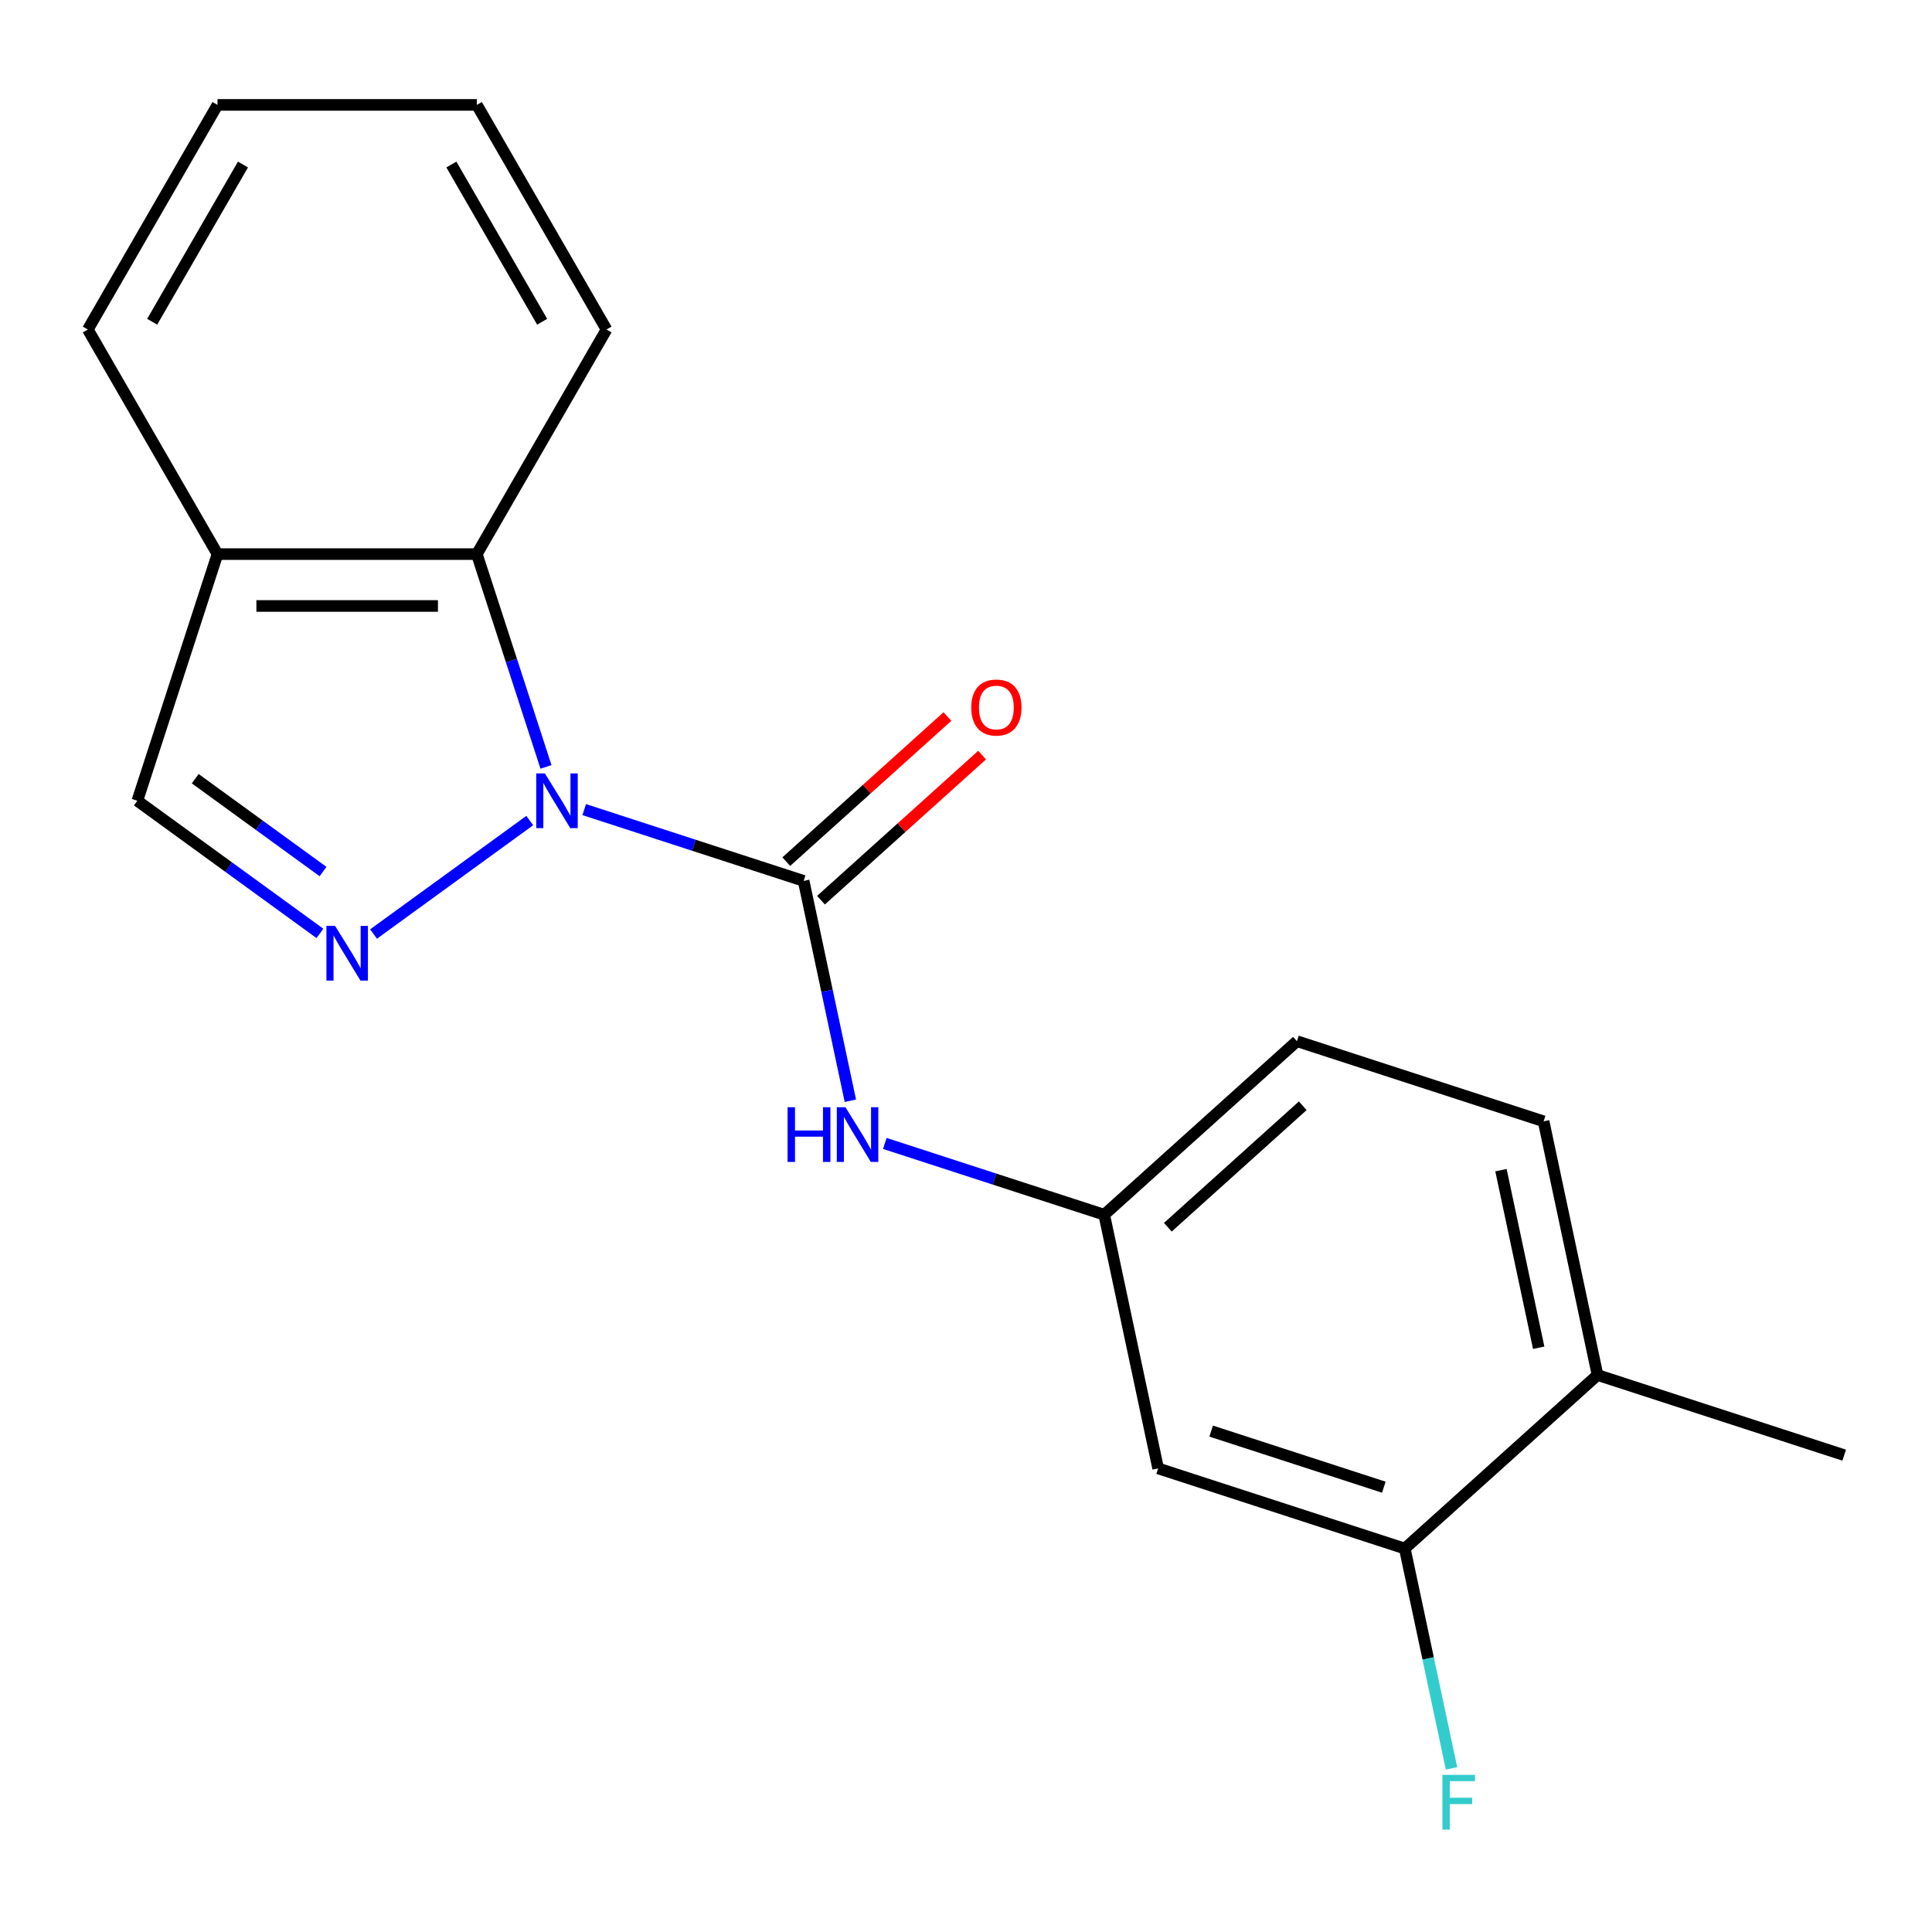 <?xml version='1.0' encoding='iso-8859-1'?>
<svg version='1.1' baseProfile='full'
              xmlns='http://www.w3.org/2000/svg'
                      xmlns:rdkit='http://www.rdkit.org/xml'
                      xmlns:xlink='http://www.w3.org/1999/xlink'
                  xml:space='preserve'
width='1000px' height='1000px' viewBox='0 0 1000 1000'>
<!-- END OF HEADER -->
<rect style='opacity:1.0;fill:#FFFFFF;stroke:none' width='1000' height='1000' x='0' y='0'> </rect>
<path class='bond-0' d='M 302.39,419.051 L 359.176,437.502' style='fill:none;fill-rule:evenodd;stroke:#0000FF;stroke-width:6px;stroke-linecap:butt;stroke-linejoin:miter;stroke-opacity:1' />
<path class='bond-0' d='M 359.176,437.502 L 415.962,455.953' style='fill:none;fill-rule:evenodd;stroke:#000000;stroke-width:6px;stroke-linecap:butt;stroke-linejoin:miter;stroke-opacity:1' />
<path class='bond-1' d='M 274.198,424.713 L 193.353,483.45' style='fill:none;fill-rule:evenodd;stroke:#0000FF;stroke-width:6px;stroke-linecap:butt;stroke-linejoin:miter;stroke-opacity:1' />
<path class='bond-2' d='M 282.603,396.955 L 264.708,341.879' style='fill:none;fill-rule:evenodd;stroke:#0000FF;stroke-width:6px;stroke-linecap:butt;stroke-linejoin:miter;stroke-opacity:1' />
<path class='bond-2' d='M 264.708,341.879 L 246.812,286.803' style='fill:none;fill-rule:evenodd;stroke:#000000;stroke-width:6px;stroke-linecap:butt;stroke-linejoin:miter;stroke-opacity:1' />
<path class='bond-3' d='M 415.962,455.953 L 428.056,512.848' style='fill:none;fill-rule:evenodd;stroke:#000000;stroke-width:6px;stroke-linecap:butt;stroke-linejoin:miter;stroke-opacity:1' />
<path class='bond-3' d='M 428.056,512.848 L 440.149,569.742' style='fill:none;fill-rule:evenodd;stroke:#0000FF;stroke-width:6px;stroke-linecap:butt;stroke-linejoin:miter;stroke-opacity:1' />
<path class='bond-8' d='M 424.945,465.929 L 466.646,428.381' style='fill:none;fill-rule:evenodd;stroke:#000000;stroke-width:6px;stroke-linecap:butt;stroke-linejoin:miter;stroke-opacity:1' />
<path class='bond-8' d='M 466.646,428.381 L 508.347,390.833' style='fill:none;fill-rule:evenodd;stroke:#FF0000;stroke-width:6px;stroke-linecap:butt;stroke-linejoin:miter;stroke-opacity:1' />
<path class='bond-8' d='M 406.98,445.977 L 448.681,408.429' style='fill:none;fill-rule:evenodd;stroke:#000000;stroke-width:6px;stroke-linecap:butt;stroke-linejoin:miter;stroke-opacity:1' />
<path class='bond-8' d='M 448.681,408.429 L 490.383,370.881' style='fill:none;fill-rule:evenodd;stroke:#FF0000;stroke-width:6px;stroke-linecap:butt;stroke-linejoin:miter;stroke-opacity:1' />
<path class='bond-4' d='M 165.597,483.133 L 118.344,448.802' style='fill:none;fill-rule:evenodd;stroke:#0000FF;stroke-width:6px;stroke-linecap:butt;stroke-linejoin:miter;stroke-opacity:1' />
<path class='bond-4' d='M 118.344,448.802 L 71.092,414.471' style='fill:none;fill-rule:evenodd;stroke:#000000;stroke-width:6px;stroke-linecap:butt;stroke-linejoin:miter;stroke-opacity:1' />
<path class='bond-4' d='M 167.202,451.114 L 134.125,427.082' style='fill:none;fill-rule:evenodd;stroke:#0000FF;stroke-width:6px;stroke-linecap:butt;stroke-linejoin:miter;stroke-opacity:1' />
<path class='bond-4' d='M 134.125,427.082 L 101.048,403.05' style='fill:none;fill-rule:evenodd;stroke:#000000;stroke-width:6px;stroke-linecap:butt;stroke-linejoin:miter;stroke-opacity:1' />
<path class='bond-5' d='M 246.812,286.803 L 112.574,286.803' style='fill:none;fill-rule:evenodd;stroke:#000000;stroke-width:6px;stroke-linecap:butt;stroke-linejoin:miter;stroke-opacity:1' />
<path class='bond-5' d='M 226.676,313.651 L 132.71,313.651' style='fill:none;fill-rule:evenodd;stroke:#000000;stroke-width:6px;stroke-linecap:butt;stroke-linejoin:miter;stroke-opacity:1' />
<path class='bond-14' d='M 246.812,286.803 L 313.931,170.549' style='fill:none;fill-rule:evenodd;stroke:#000000;stroke-width:6px;stroke-linecap:butt;stroke-linejoin:miter;stroke-opacity:1' />
<path class='bond-9' d='M 457.968,591.838 L 514.754,610.289' style='fill:none;fill-rule:evenodd;stroke:#0000FF;stroke-width:6px;stroke-linecap:butt;stroke-linejoin:miter;stroke-opacity:1' />
<path class='bond-9' d='M 514.754,610.289 L 571.54,628.74' style='fill:none;fill-rule:evenodd;stroke:#000000;stroke-width:6px;stroke-linecap:butt;stroke-linejoin:miter;stroke-opacity:1' />
<path class='bond-19' d='M 71.092,414.471 L 112.574,286.803' style='fill:none;fill-rule:evenodd;stroke:#000000;stroke-width:6px;stroke-linecap:butt;stroke-linejoin:miter;stroke-opacity:1' />
<path class='bond-15' d='M 112.574,286.803 L 45.455,170.549' style='fill:none;fill-rule:evenodd;stroke:#000000;stroke-width:6px;stroke-linecap:butt;stroke-linejoin:miter;stroke-opacity:1' />
<path class='bond-6' d='M 727.119,801.527 L 599.45,760.045' style='fill:none;fill-rule:evenodd;stroke:#000000;stroke-width:6px;stroke-linecap:butt;stroke-linejoin:miter;stroke-opacity:1' />
<path class='bond-6' d='M 716.265,769.771 L 626.897,740.734' style='fill:none;fill-rule:evenodd;stroke:#000000;stroke-width:6px;stroke-linecap:butt;stroke-linejoin:miter;stroke-opacity:1' />
<path class='bond-12' d='M 727.119,801.527 L 739.212,858.422' style='fill:none;fill-rule:evenodd;stroke:#000000;stroke-width:6px;stroke-linecap:butt;stroke-linejoin:miter;stroke-opacity:1' />
<path class='bond-12' d='M 739.212,858.422 L 751.305,915.316' style='fill:none;fill-rule:evenodd;stroke:#33CCCC;stroke-width:6px;stroke-linecap:butt;stroke-linejoin:miter;stroke-opacity:1' />
<path class='bond-21' d='M 727.119,801.527 L 826.877,711.704' style='fill:none;fill-rule:evenodd;stroke:#000000;stroke-width:6px;stroke-linecap:butt;stroke-linejoin:miter;stroke-opacity:1' />
<path class='bond-7' d='M 599.45,760.045 L 571.54,628.74' style='fill:none;fill-rule:evenodd;stroke:#000000;stroke-width:6px;stroke-linecap:butt;stroke-linejoin:miter;stroke-opacity:1' />
<path class='bond-13' d='M 571.54,628.74 L 671.299,538.917' style='fill:none;fill-rule:evenodd;stroke:#000000;stroke-width:6px;stroke-linecap:butt;stroke-linejoin:miter;stroke-opacity:1' />
<path class='bond-13' d='M 604.469,635.218 L 674.3,572.342' style='fill:none;fill-rule:evenodd;stroke:#000000;stroke-width:6px;stroke-linecap:butt;stroke-linejoin:miter;stroke-opacity:1' />
<path class='bond-10' d='M 826.877,711.704 L 798.967,580.399' style='fill:none;fill-rule:evenodd;stroke:#000000;stroke-width:6px;stroke-linecap:butt;stroke-linejoin:miter;stroke-opacity:1' />
<path class='bond-10' d='M 796.43,697.59 L 776.893,605.677' style='fill:none;fill-rule:evenodd;stroke:#000000;stroke-width:6px;stroke-linecap:butt;stroke-linejoin:miter;stroke-opacity:1' />
<path class='bond-16' d='M 826.877,711.704 L 954.545,753.186' style='fill:none;fill-rule:evenodd;stroke:#000000;stroke-width:6px;stroke-linecap:butt;stroke-linejoin:miter;stroke-opacity:1' />
<path class='bond-11' d='M 798.967,580.399 L 671.299,538.917' style='fill:none;fill-rule:evenodd;stroke:#000000;stroke-width:6px;stroke-linecap:butt;stroke-linejoin:miter;stroke-opacity:1' />
<path class='bond-17' d='M 313.931,170.549 L 246.812,54.295' style='fill:none;fill-rule:evenodd;stroke:#000000;stroke-width:6px;stroke-linecap:butt;stroke-linejoin:miter;stroke-opacity:1' />
<path class='bond-17' d='M 280.613,166.535 L 233.629,85.157' style='fill:none;fill-rule:evenodd;stroke:#000000;stroke-width:6px;stroke-linecap:butt;stroke-linejoin:miter;stroke-opacity:1' />
<path class='bond-20' d='M 45.455,170.549 L 112.574,54.295' style='fill:none;fill-rule:evenodd;stroke:#000000;stroke-width:6px;stroke-linecap:butt;stroke-linejoin:miter;stroke-opacity:1' />
<path class='bond-20' d='M 78.773,166.535 L 125.757,85.157' style='fill:none;fill-rule:evenodd;stroke:#000000;stroke-width:6px;stroke-linecap:butt;stroke-linejoin:miter;stroke-opacity:1' />
<path class='bond-18' d='M 246.812,54.295 L 112.574,54.295' style='fill:none;fill-rule:evenodd;stroke:#000000;stroke-width:6px;stroke-linecap:butt;stroke-linejoin:miter;stroke-opacity:1' />
<path  class='atom-0' d='M 282.034 400.311
L 291.314 415.311
Q 292.234 416.791, 293.714 419.471
Q 295.194 422.151, 295.274 422.311
L 295.274 400.311
L 299.034 400.311
L 299.034 428.631
L 295.154 428.631
L 285.194 412.231
Q 284.034 410.311, 282.794 408.111
Q 281.594 405.911, 281.234 405.231
L 281.234 428.631
L 277.554 428.631
L 277.554 400.311
L 282.034 400.311
' fill='#0000FF'/>
<path  class='atom-2' d='M 173.433 479.215
L 182.713 494.215
Q 183.633 495.695, 185.113 498.375
Q 186.593 501.055, 186.673 501.215
L 186.673 479.215
L 190.433 479.215
L 190.433 507.535
L 186.553 507.535
L 176.593 491.135
Q 175.433 489.215, 174.193 487.015
Q 172.993 484.815, 172.633 484.135
L 172.633 507.535
L 168.953 507.535
L 168.953 479.215
L 173.433 479.215
' fill='#0000FF'/>
<path  class='atom-4' d='M 407.652 573.098
L 411.492 573.098
L 411.492 585.138
L 425.972 585.138
L 425.972 573.098
L 429.812 573.098
L 429.812 601.418
L 425.972 601.418
L 425.972 588.338
L 411.492 588.338
L 411.492 601.418
L 407.652 601.418
L 407.652 573.098
' fill='#0000FF'/>
<path  class='atom-4' d='M 437.612 573.098
L 446.892 588.098
Q 447.812 589.578, 449.292 592.258
Q 450.772 594.938, 450.852 595.098
L 450.852 573.098
L 454.612 573.098
L 454.612 601.418
L 450.732 601.418
L 440.772 585.018
Q 439.612 583.098, 438.372 580.898
Q 437.172 578.698, 436.812 578.018
L 436.812 601.418
L 433.132 601.418
L 433.132 573.098
L 437.612 573.098
' fill='#0000FF'/>
<path  class='atom-9' d='M 502.721 366.21
Q 502.721 359.41, 506.081 355.61
Q 509.441 351.81, 515.721 351.81
Q 522.001 351.81, 525.361 355.61
Q 528.721 359.41, 528.721 366.21
Q 528.721 373.09, 525.321 377.01
Q 521.921 380.89, 515.721 380.89
Q 509.481 380.89, 506.081 377.01
Q 502.721 373.13, 502.721 366.21
M 515.721 377.69
Q 520.041 377.69, 522.361 374.81
Q 524.721 371.89, 524.721 366.21
Q 524.721 360.65, 522.361 357.85
Q 520.041 355.01, 515.721 355.01
Q 511.401 355.01, 509.041 357.81
Q 506.721 360.61, 506.721 366.21
Q 506.721 371.93, 509.041 374.81
Q 511.401 377.69, 515.721 377.69
' fill='#FF0000'/>
<path  class='atom-13' d='M 746.608 918.672
L 763.448 918.672
L 763.448 921.912
L 750.408 921.912
L 750.408 930.512
L 762.008 930.512
L 762.008 933.792
L 750.408 933.792
L 750.408 946.992
L 746.608 946.992
L 746.608 918.672
' fill='#33CCCC'/>
</svg>
